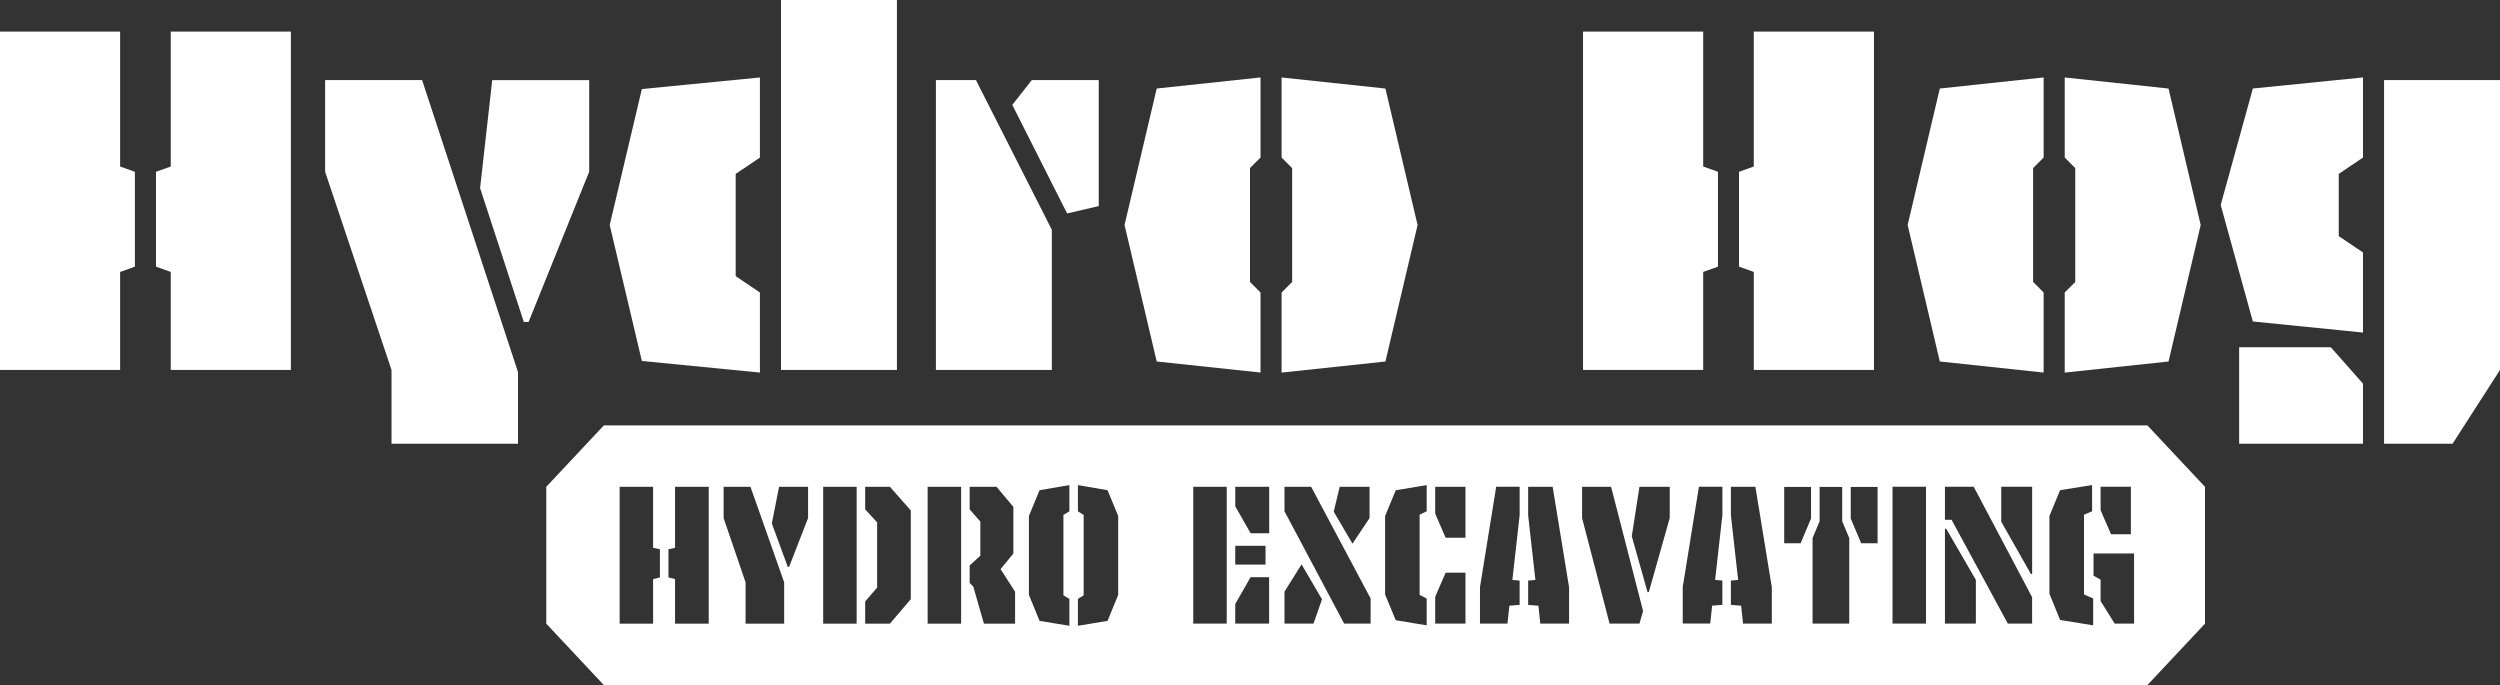 <?xml version="1.0" encoding="UTF-8"?><svg id="Layer_2" xmlns="http://www.w3.org/2000/svg" viewBox="0 0 744.79 204.09"><rect x="0" y="0" width="744.79" height="204.09" fill="#333333" stroke="none"/><defs><style>.cls-1{fill:#fff;}</style></defs><g id="Layer_1-2"><g><g><path class="cls-1" d="M0,110.21V9.42H35.79V49.61l4.4,1.57v28.26l-4.4,1.57v29.2H0Zm50.87,0v-29.2l-4.4-1.57v-28.26l4.4-1.57V9.42h35.79V110.21H50.87Z"/><path class="cls-1" d="M125.75,23.86l28.57,86.98v21.35h-37.68v-21.98l-19.78-59.03V23.86h28.89Zm49.77,27.32l-18.05,44.75h-1.41l-13.03-39.88,3.61-32.18h28.89v27.32Z"/><path class="cls-1" d="M226.39,87.13v23.86l-35.17-3.45-9.58-40.5,9.58-40.51,35.17-3.45v23.86l-7.22,4.87v30.46l7.22,4.87ZM232.67,0h34.54V110.21h-34.54V0Z"/><path class="cls-1" d="M278.82,23.86h11.93l22.61,44.59v41.76h-34.54V23.86Zm22.76,7.38l5.81-7.38h19.94V61.39l-9.42,2.2-16.33-32.34Z"/><path class="cls-1" d="M372.39,83.99l3.14,3.14v23.86l-30.93-3.3-9.58-40.66,9.58-40.66,30.93-3.3v23.86l-3.14,3.14v33.91Zm12.56-33.91l-3.14-3.14V23.08l30.93,3.3,9.58,40.66-9.58,40.66-30.93,3.3v-23.86l3.14-3.14V50.08Z"/><path class="cls-1" d="M471.61,110.21V9.42h35.8V49.61l4.4,1.57v28.26l-4.4,1.57v29.2h-35.8Zm50.87,0v-29.2l-4.4-1.57v-28.26l4.4-1.57V9.42h35.8V110.21h-35.8Z"/><path class="cls-1" d="M605.69,83.99l3.14,3.14v23.86l-30.93-3.3-9.58-40.66,9.58-40.66,30.93-3.3v23.86l-3.14,3.14v33.91Zm12.56-33.91l-3.14-3.14V23.08l30.93,3.3,9.58,40.66-9.58,40.66-30.93,3.3v-23.86l3.14-3.14V50.08Z"/><path class="cls-1" d="M703.97,46.94l-7.22,4.87v18.53l7.22,4.87v23.86l-32.81-3.3-9.58-34.7,9.58-34.7,32.81-3.3v23.86Zm-9.58,56.52l9.58,10.83v17.9h-36.89v-28.73h27.32Zm15.86,28.73V23.86h34.54V110.21l-14.13,21.98h-20.41Z"/></g><path class="cls-1" d="M639.76,126.74H179.89l-17.15,18.29v40.77l17.15,18.29h459.86l17.15-18.29v-40.77l-17.15-18.29Zm-443.16,45.28l-2.03,.51v13.27h-9.97v-40.77h9.97v18.16l2.03,.45v8.38Zm14.54,13.78h-10.03v-13.27l-1.97-.51v-8.38l1.97-.45v-18.16h10.03v40.77Zm22.48,0h-11.5v-12.32l-6.54-19.12v-9.33h8l10.04,28.45v12.32Zm7.11-31.44l-5.65,14.54h-.38l-4.76-12.96,2.16-10.92h8.64v9.33Zm14.48,31.44h-9.97v-40.77h9.97v40.77Zm16.13-7.3l-6.22,7.3h-7.37v-6.61l3.56-4.13v-19.43l-3.56-3.88v-6.73h7.37l6.22,7.05v26.42Zm14.99,7.3h-9.97v-40.77h9.97v40.77Zm16.07,0h-9.27l-3.17-11.05-1.08-1.08v-5.21l3.18-2.92v-10.16l-3.18-3.62v-6.73h8l5.02,5.97v13.91l-3.81,4.64,4.32,6.73v9.53Zm16.19-33.47l-1.78,1.08v23.94l1.78,1.08v8l-8.89-1.46-3.17-7.75v-23.5l3.17-7.68,8.89-1.52v7.81Zm14.54,24.89l-3.17,7.75-8.83,1.46v-8l1.71-1.08v-23.94l-1.71-1.08v-7.81l8.83,1.52,3.17,7.68v23.5Zm34.87-14.61h9.02v5.59h-9.02v-5.59Zm-2.54,23.18h-9.97v-40.77h9.97v40.77Zm12.64,0h-10.1v-5.84l4.57-8h5.52v13.85Zm0-26.93h-5.52l-4.57-8v-5.84h10.1v13.84Zm21.02-13.84h8.89v9.33l-5.08,7.62-5.59-9.53,1.78-7.43Zm-7.81,40.77h-8.64v-9.53l5.08-8.13,6.1,10.42-2.54,7.24Zm17.02,0h-7.88l-17.78-33.47v-7.3h7.94l17.72,33.28v7.49Zm16.7-33.47l-2.1,1.02v23.88l2.1,1.08v8l-9.21-1.52-3.18-7.68v-23.37l3.18-7.68,9.21-1.52v7.81Zm11.56,33.47h-9.02v-8l3.11-7.18h5.91v15.18Zm0-25.59h-5.91l-3.11-7.18v-8h9.02v15.18Zm16.13-6.67l-2.16,19.24,2.16,.19v7.24l-3.05,.25-.57,5.33h-8.19v-10.86l4.83-29.91h6.99v8.51Zm14.73,32.26h-8.57l-.57-5.33-3.05-.25v-7.24l2.16-.19-2.16-19.24v-8.51h7.3l4.89,29.91v10.86Zm20.96,0h-8.89l-8.19-31.44v-9.33h8.64l9.53,37.02-1.08,3.75Zm9.02-31.44l-6.22,22.04h-.38l-4.7-16.64,2.29-14.73h9.02v9.33Zm15.69-.83l-2.16,19.24,2.16,.19v7.24l-3.05,.25-.57,5.33h-8.19v-10.86l4.83-29.91h6.99v8.51Zm14.73,32.26h-8.57l-.57-5.33-3.05-.25v-7.24l2.16-.19-2.16-19.24v-8.51h7.3l4.89,29.91v10.86Zm11.69-31.31l-3.11,7.37h-4.89v-16.77h8v9.4Zm11.37,31.31h-10.92v-25.47l2.1-5.02v-10.22h6.73v10.22l2.1,5.02v25.47Zm8.45-23.94h-4.89l-3.11-7.37v-9.4h8v16.77Zm14.42,23.94h-9.97v-40.77h9.97v40.77Zm14.86,0h-9.21v-28.26h.38l8.83,15.24v13.02Zm16.77,0h-7.24l-16.77-30.93h-1.97v-9.84h8.57l17.4,32.9v7.88Zm0-14.8h-.38l-8.83-15.56v-10.41h9.21v25.97Zm20.39-25.97h9.02v14.16h-5.91l-3.11-7.18v-6.99Zm-2.22,41.28l-9.84-1.59-3.18-7.81v-23.18l3.18-7.68,9.53-1.52v7.81l-2.41,1.02v23.75l2.73,1.21v8Zm12.19-.51h-5.78l-4.19-6.73v-6.35l-2.1-1.21v-6.61h12.07v20.89Z"/></g></g></svg>